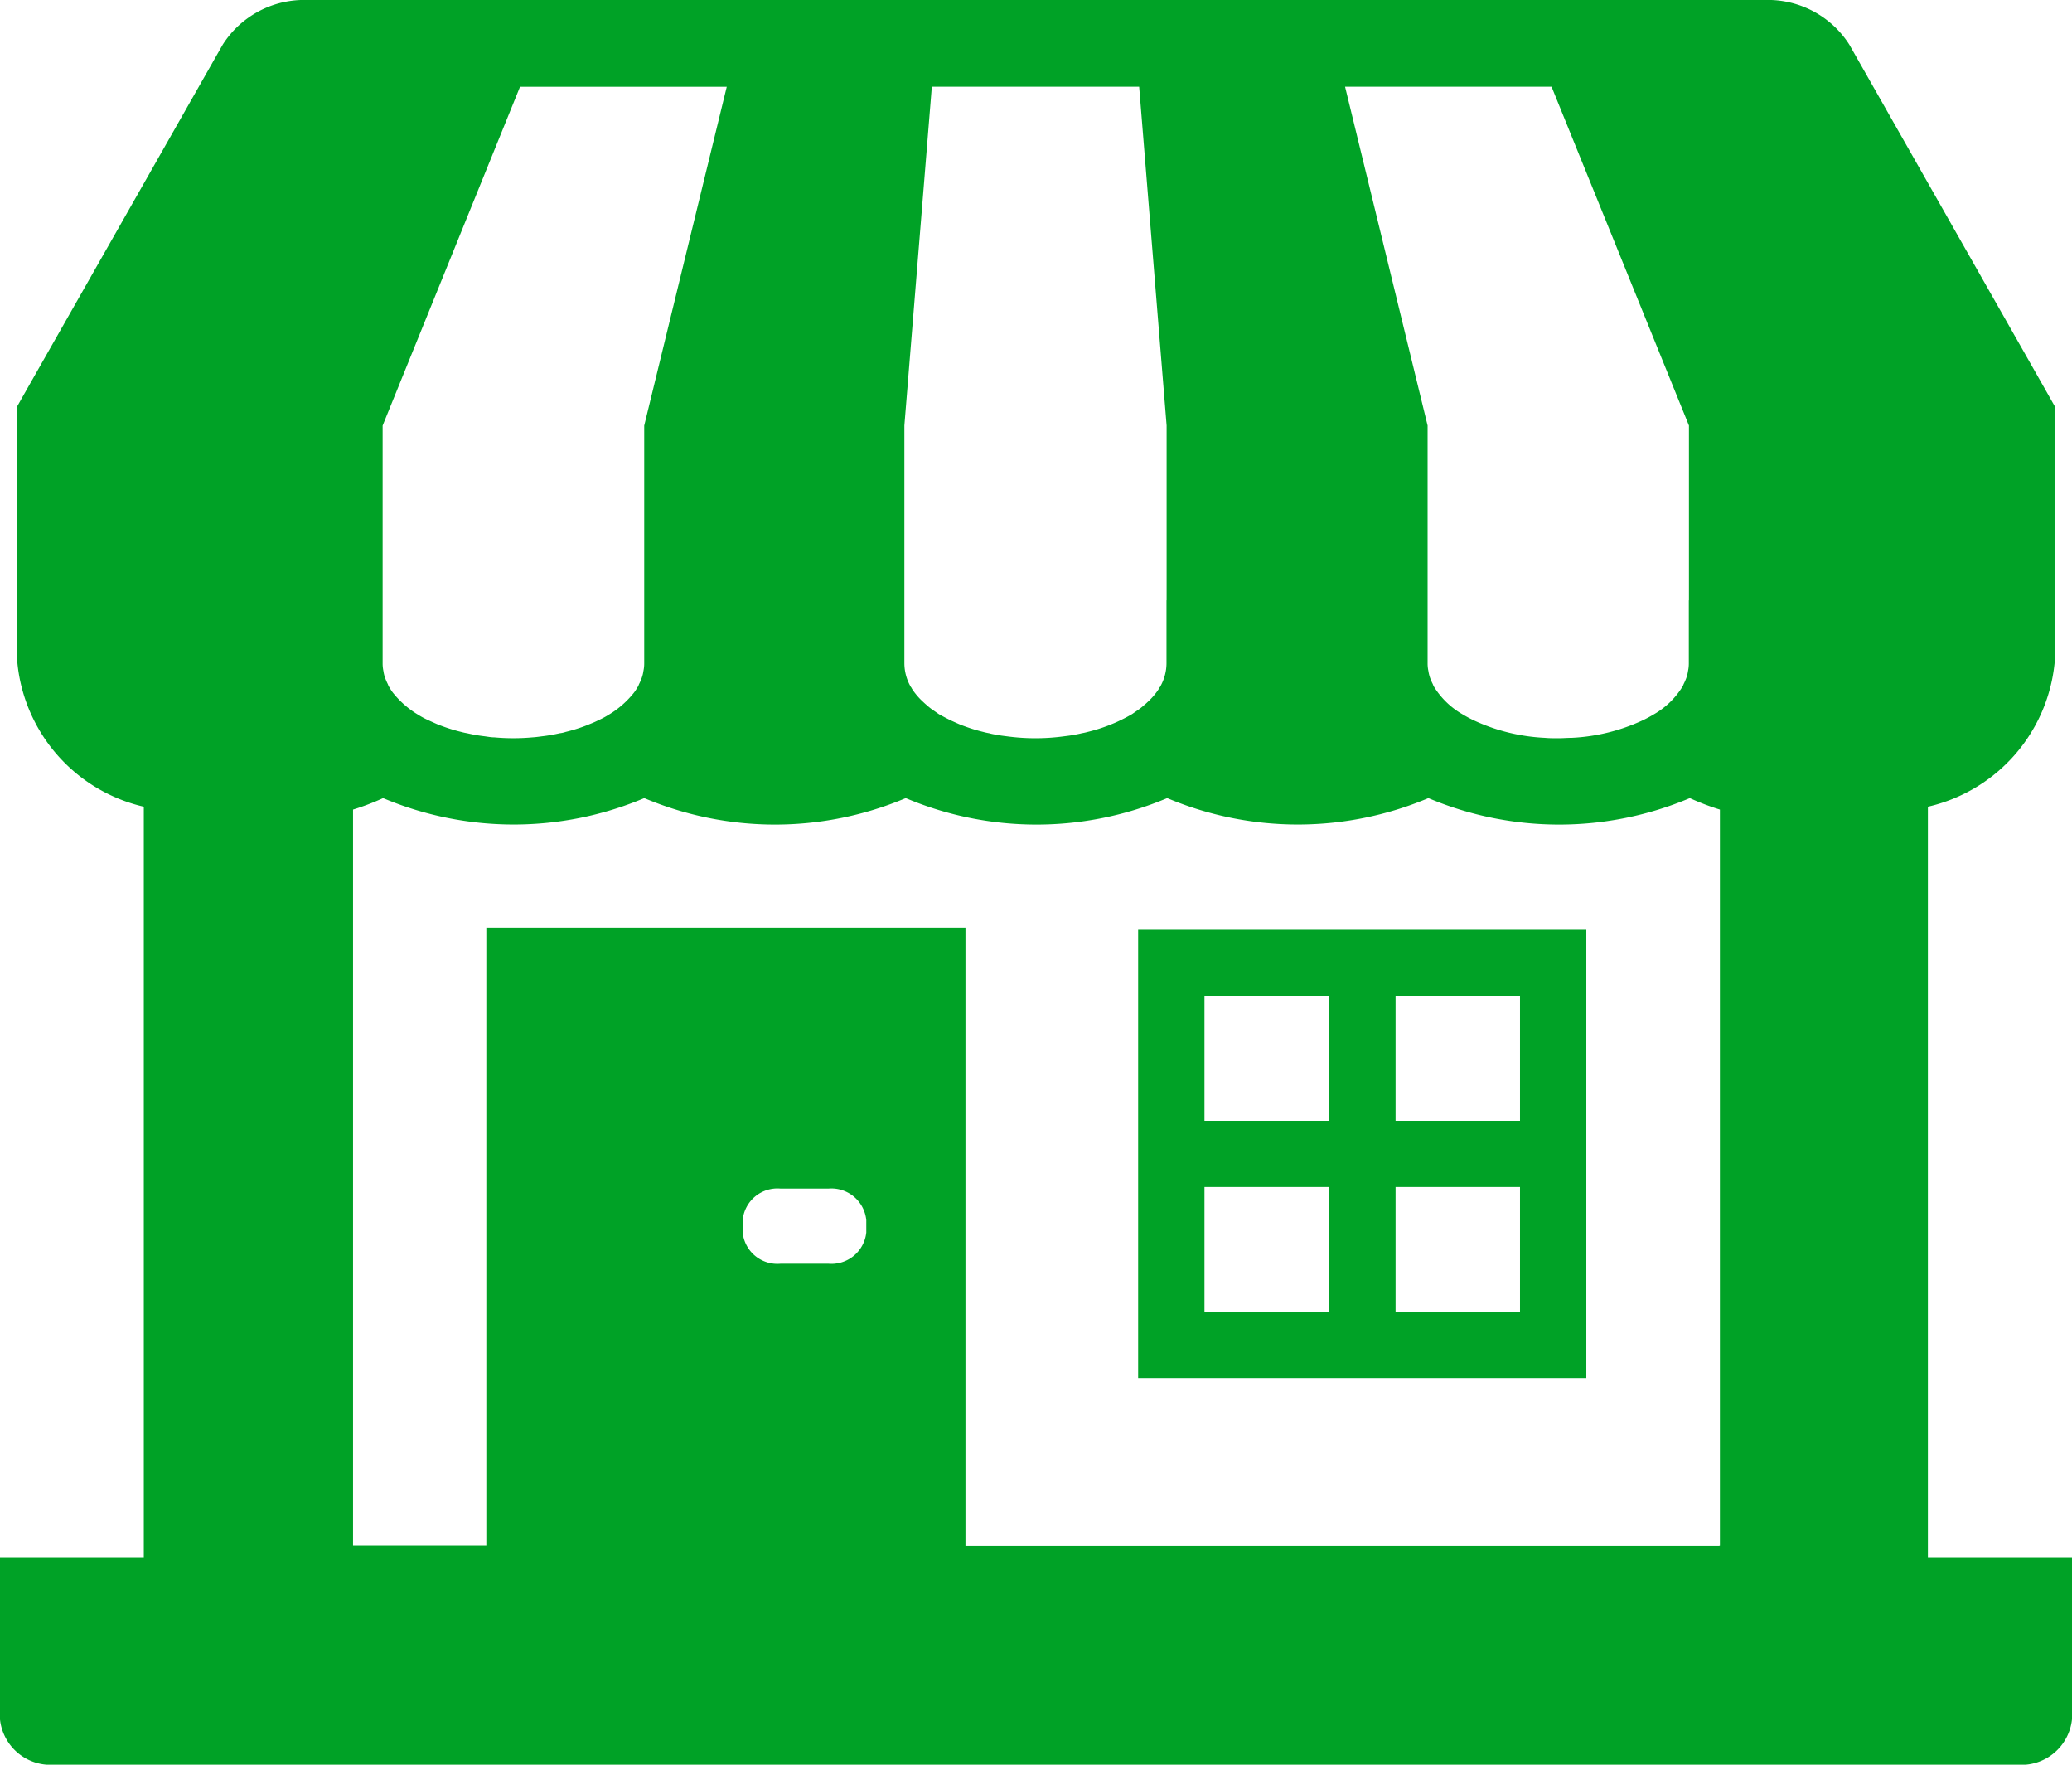 <svg id="ショップ_ストアの無料アイコン素材_1" data-name="ショップ・ストアの無料アイコン素材 1" xmlns="http://www.w3.org/2000/svg" width="34.868" height="29.688" viewBox="0 0 34.868 29.688">
  <path id="パス_2257" data-name="パス 2257" d="M39.523,26.2V13.572a2.764,2.764,0,0,0,2.132-2.416V6.83l-.167-.295L38.2.749A1.625,1.625,0,0,0,36.775,0H12.253a1.625,1.625,0,0,0-1.424.749L7.54,6.535l-.167.295v4.326A2.763,2.763,0,0,0,9.5,13.572V26.2H7.08v2.728A.856.856,0,0,0,8,29.688H41.024a.856.856,0,0,0,.924-.765V26.2Zm-3.516-.189H23.327V15.615h0v-.01H15.264v10.4H13.021V13.62a4.206,4.206,0,0,0,.506-.193,5.66,5.66,0,0,0,4.395,0,5.661,5.661,0,0,0,4.4,0,5.661,5.661,0,0,0,4.4,0,5.66,5.66,0,0,0,4.395,0,5.661,5.661,0,0,0,4.4,0,4.206,4.206,0,0,0,.506.193V26.006ZM21.658,20.527v.208a.59.59,0,0,1-.64.525h-.8a.587.587,0,0,1-.64-.525v-.208a.587.587,0,0,1,.64-.53h.8A.59.59,0,0,1,21.658,20.527ZM35.5,10.1v1.059a.6.6,0,0,1-.013.127.624.624,0,0,1-.031.124.972.972,0,0,1-.044.1.237.237,0,0,1-.022.047,1.359,1.359,0,0,1-.444.44c-.066.04-.136.08-.211.116a3.18,3.18,0,0,1-1.209.3c-.075,0-.149.007-.224.007s-.149,0-.224-.007a3.18,3.18,0,0,1-1.209-.3c-.075-.036-.145-.076-.211-.116a1.358,1.358,0,0,1-.444-.44.231.231,0,0,1-.022-.047.96.96,0,0,1-.044-.1.643.643,0,0,1-.031-.124.586.586,0,0,1-.013-.127v-4l-1.389-5.7H33.19l2.312,5.7V10.1Zm-8.79,0v1.059a.8.8,0,0,1-.11.4.018.018,0,0,0-.009.014.993.993,0,0,1-.075.106,1.137,1.137,0,0,1-.1.109c-.026.025-.057.055-.084.076a.963.963,0,0,1-.123.095l-.079.055c-.062.036-.123.069-.189.1-.044.022-.083.04-.127.058s-.079.033-.119.047a2.685,2.685,0,0,1-.312.095.921.921,0,0,1-.1.022c-.04.011-.083.018-.123.026-.057.011-.114.018-.172.025a3.576,3.576,0,0,1-.967,0c-.057-.007-.114-.014-.171-.025-.04-.007-.083-.014-.123-.026a.913.913,0,0,1-.1-.022,2.7,2.7,0,0,1-.312-.095c-.04-.014-.079-.029-.119-.047s-.083-.037-.128-.058c-.066-.033-.127-.065-.189-.1l-.079-.055a.975.975,0,0,1-.123-.095c-.027-.022-.057-.051-.084-.076a1.111,1.111,0,0,1-.1-.109.976.976,0,0,1-.075-.106.018.018,0,0,0-.009-.014.8.8,0,0,1-.11-.4v-4l.462-5.7H26.25l.462,5.7V10.1Zm-7.4-8.64-1.389,5.7v4a.6.6,0,0,1-.013.127.578.578,0,0,1-.031.124.9.9,0,0,1-.044.1.231.231,0,0,1-.022.047.171.171,0,0,0-.022.036.634.634,0,0,1-.061.084,1.564,1.564,0,0,1-.409.349,1.324,1.324,0,0,1-.163.087c-.044.022-.083.04-.128.058s-.079.033-.118.047a2.714,2.714,0,0,1-.312.095.46.46,0,0,1-.1.022,2.558,2.558,0,0,1-.295.051c-.053.007-.11.015-.163.018a3.56,3.56,0,0,1-.642,0c-.053,0-.11-.011-.162-.018a2.55,2.55,0,0,1-.294-.051.918.918,0,0,1-.1-.022,2.7,2.7,0,0,1-.312-.095c-.04-.014-.079-.029-.119-.047s-.083-.037-.128-.058a1.3,1.3,0,0,1-.162-.087,1.563,1.563,0,0,1-.409-.349.634.634,0,0,1-.061-.084.151.151,0,0,0-.022-.036.235.235,0,0,1-.022-.047,1.026,1.026,0,0,1-.044-.1.586.586,0,0,1-.031-.124.6.6,0,0,1-.013-.127v-4l2.312-5.7h2.913Z" transform="translate(-7.08)" fill="#00a226"/>
  <path id="パス_2258" data-name="パス 2258" d="M280.923,285.9h-.011v7.542h7.542V285.9h-7.531Zm1.105,3.216v-2.1h2.094v2.1h-2.094Zm0,3.21V290.23h2.094v2.094Zm3.216-3.21v-2.1h2.094v2.1h-2.094Zm0,3.21V290.23h2.094v2.094Z" transform="translate(-261.759 -270.259)" fill="#00a226"/>
</svg>
